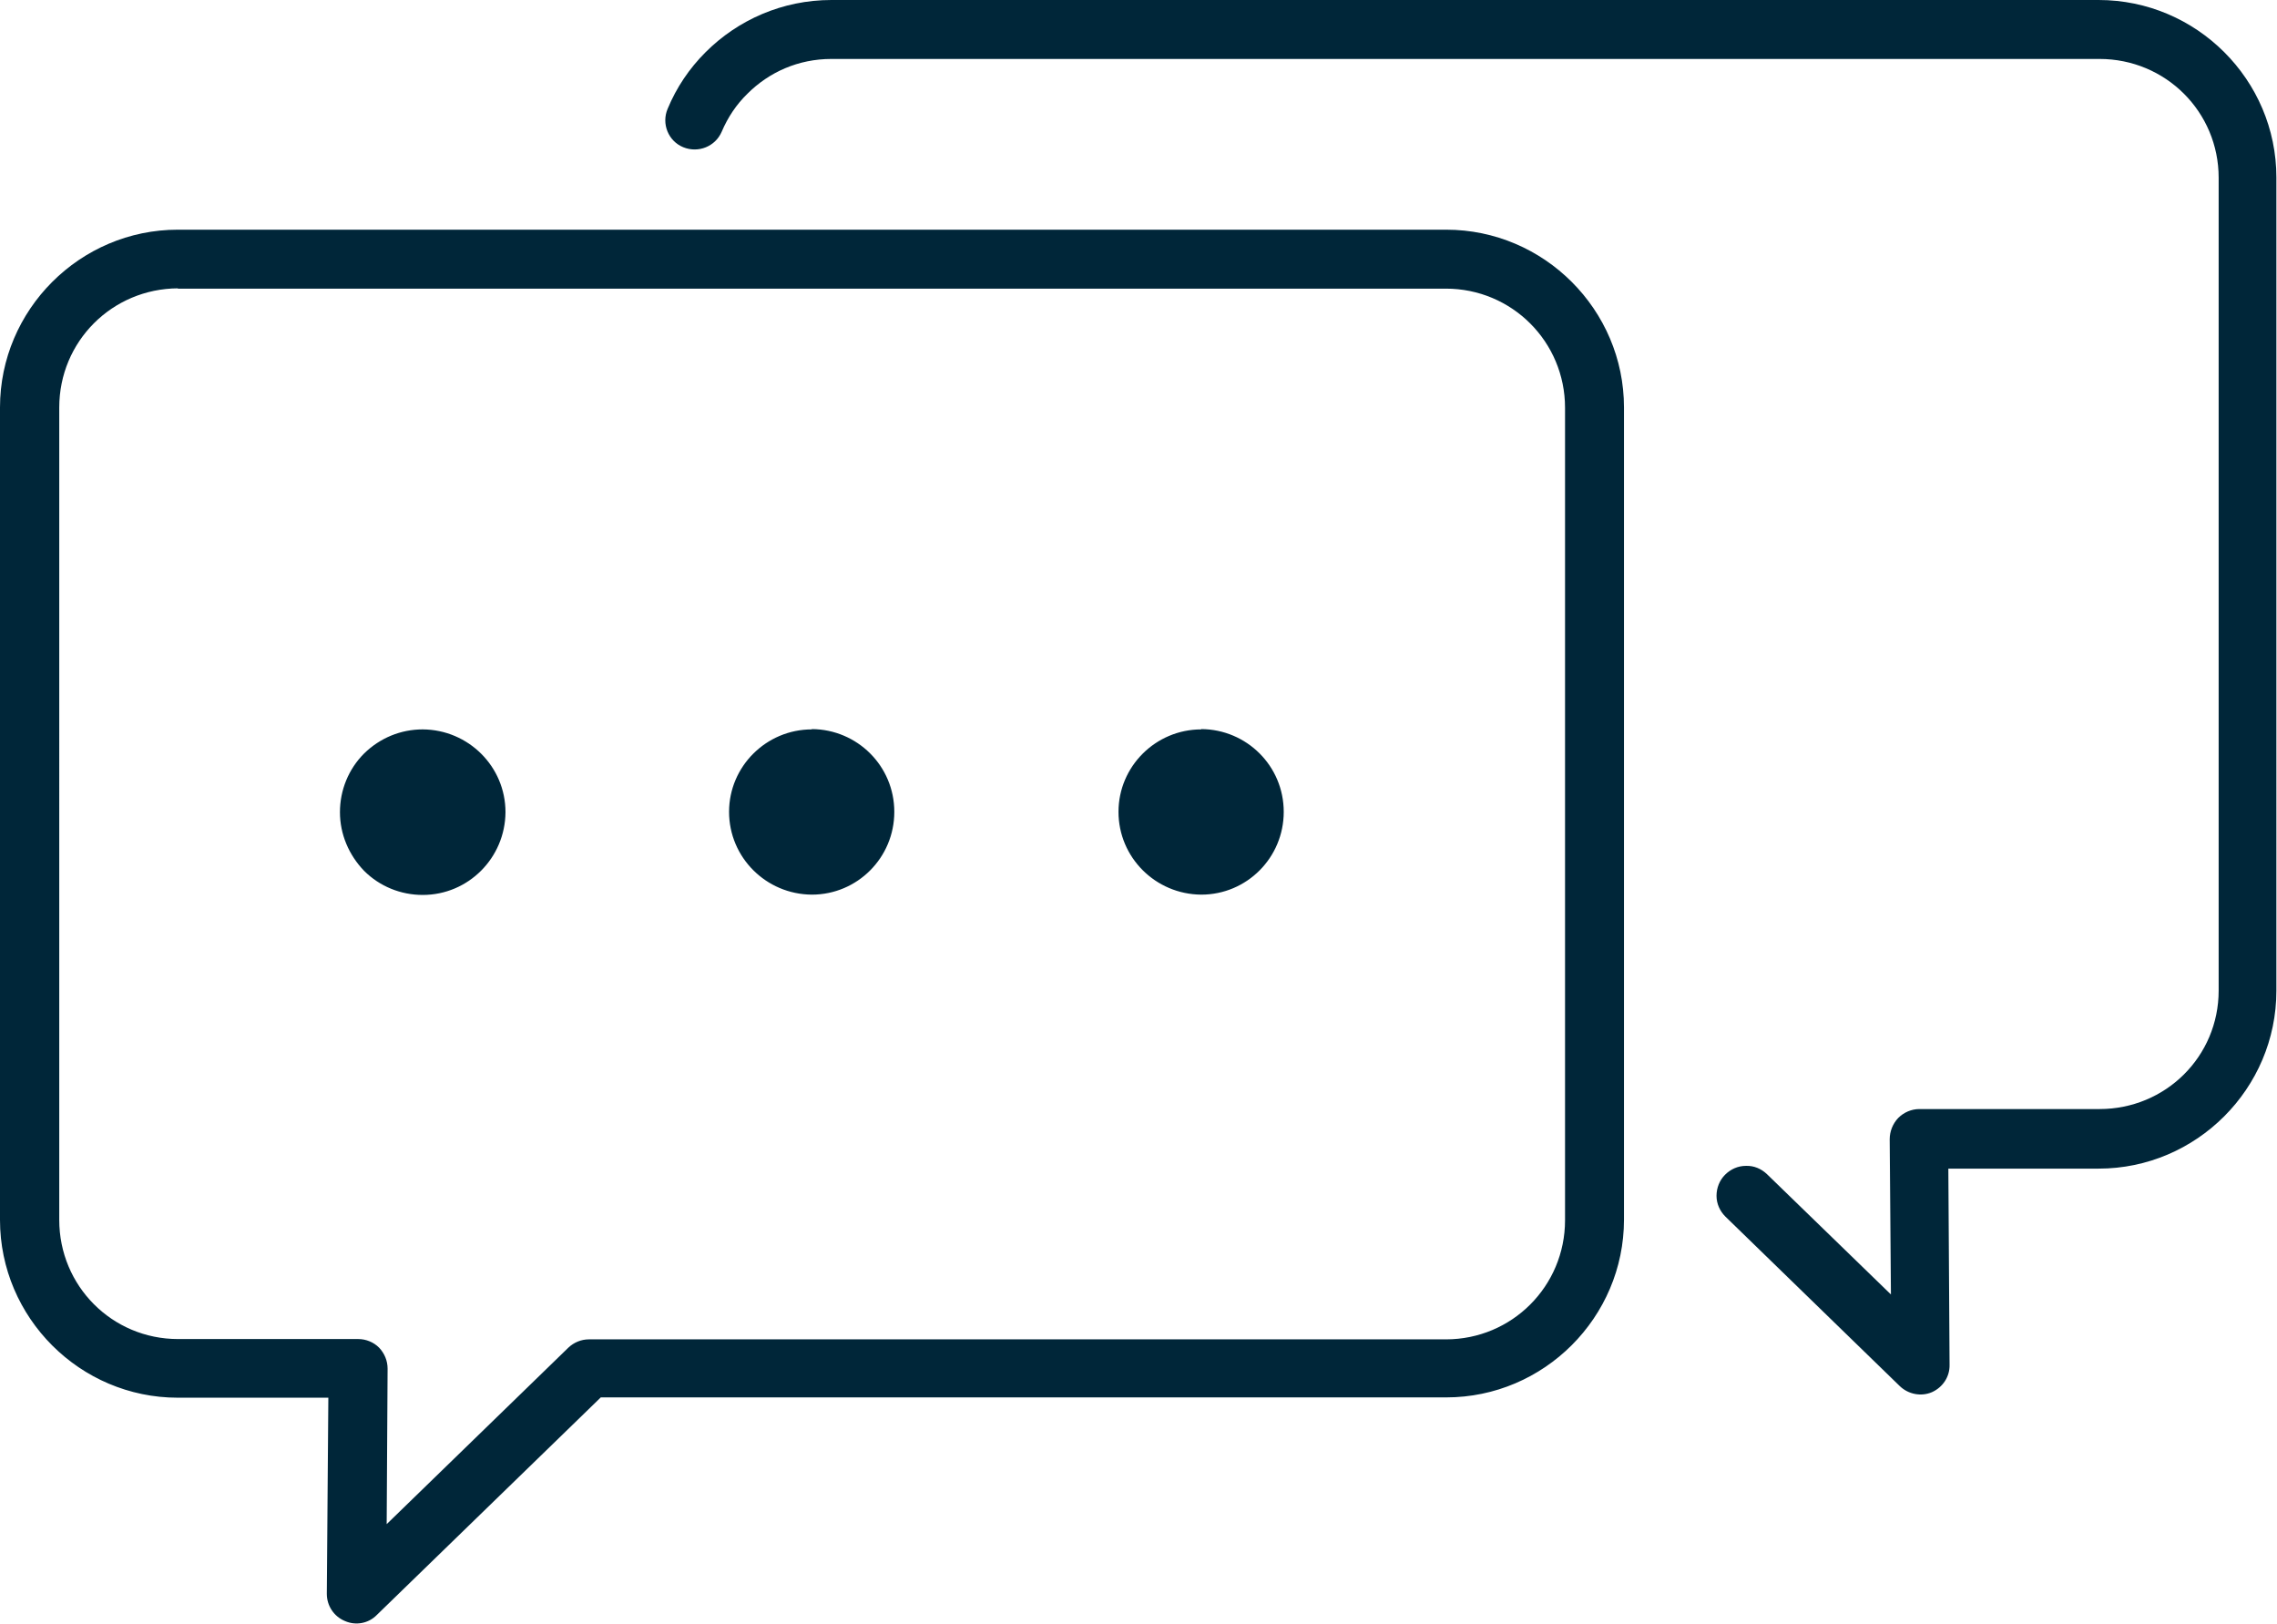 <?xml version="1.0" encoding="UTF-8"?>
<svg id="Layer_2" xmlns="http://www.w3.org/2000/svg" viewBox="0 0 74.55 53.16">
  <defs>
    <style>
      .cls-1 {
        fill: #002639;
      }
    </style>
  </defs>
  <g id="Layer_1-2" data-name="Layer_1">
    <path class="cls-1" d="M27.22,0c-1.6,0-3.06.65-4.12,1.71-.53.53-.95,1.15-1.24,1.85h0c-.21.49.02,1.06.51,1.26s1.05-.02,1.26-.51c.2-.47.48-.89.84-1.24.71-.71,1.67-1.14,2.75-1.14h41.52c2.16,0,3.9,1.73,3.9,3.89v26.61c0,2.16-1.74,3.88-3.9,3.88h-5.9c-.26,0-.51.11-.69.29-.18.19-.28.44-.28.7l.04,5.08-4.06-3.94h0c-.19-.18-.43-.28-.69-.27-.26,0-.5.11-.68.29-.18.18-.28.43-.28.69,0,.26.11.5.29.68l5.71,5.55h0c.28.27.7.35,1.05.2.36-.16.59-.51.58-.9l-.04-6.42h4.92c3.2,0,5.82-2.62,5.82-5.82V5.81c0-3.2-2.62-5.81-5.82-5.81H27.22ZM5.82,7.52c-3.2,0-5.82,2.62-5.82,5.82v26.6c0,3.2,2.62,5.82,5.82,5.82h4.93l-.05,6.42h0c0,.39.23.74.59.89.36.16.78.08,1.05-.2l7.33-7.12h27.68c3.2,0,5.82-2.62,5.82-5.82V13.34c0-3.2-2.62-5.82-5.82-5.82H5.82ZM5.82,9.45h41.52c2.16,0,3.9,1.74,3.9,3.9v26.6c0,2.16-1.74,3.9-3.9,3.9h-28.06c-.25,0-.49.1-.67.27l-5.95,5.78.03-5.09c0-.26-.1-.5-.28-.69-.18-.18-.43-.28-.68-.28h-5.9c-2.16,0-3.89-1.74-3.89-3.9V13.34c0-2.16,1.73-3.89,3.89-3.9h0ZM13.84,23.88h0c-.72,0-1.4.28-1.92.79-.51.51-.79,1.2-.79,1.92s.29,1.4.79,1.92c.51.51,1.2.79,1.92.79,1.49,0,2.7-1.21,2.71-2.71,0-1.49-1.21-2.7-2.71-2.71h0ZM26.58,23.88h0c-1.49,0-2.71,1.21-2.71,2.7s1.21,2.7,2.71,2.71c1.49,0,2.7-1.21,2.7-2.71s-1.21-2.7-2.7-2.71h0ZM39.33,23.88h0c-1.49,0-2.71,1.21-2.71,2.7s1.21,2.7,2.71,2.71c1.49,0,2.7-1.21,2.7-2.71s-1.21-2.7-2.7-2.71h0Z"/>
  </g>
</svg>